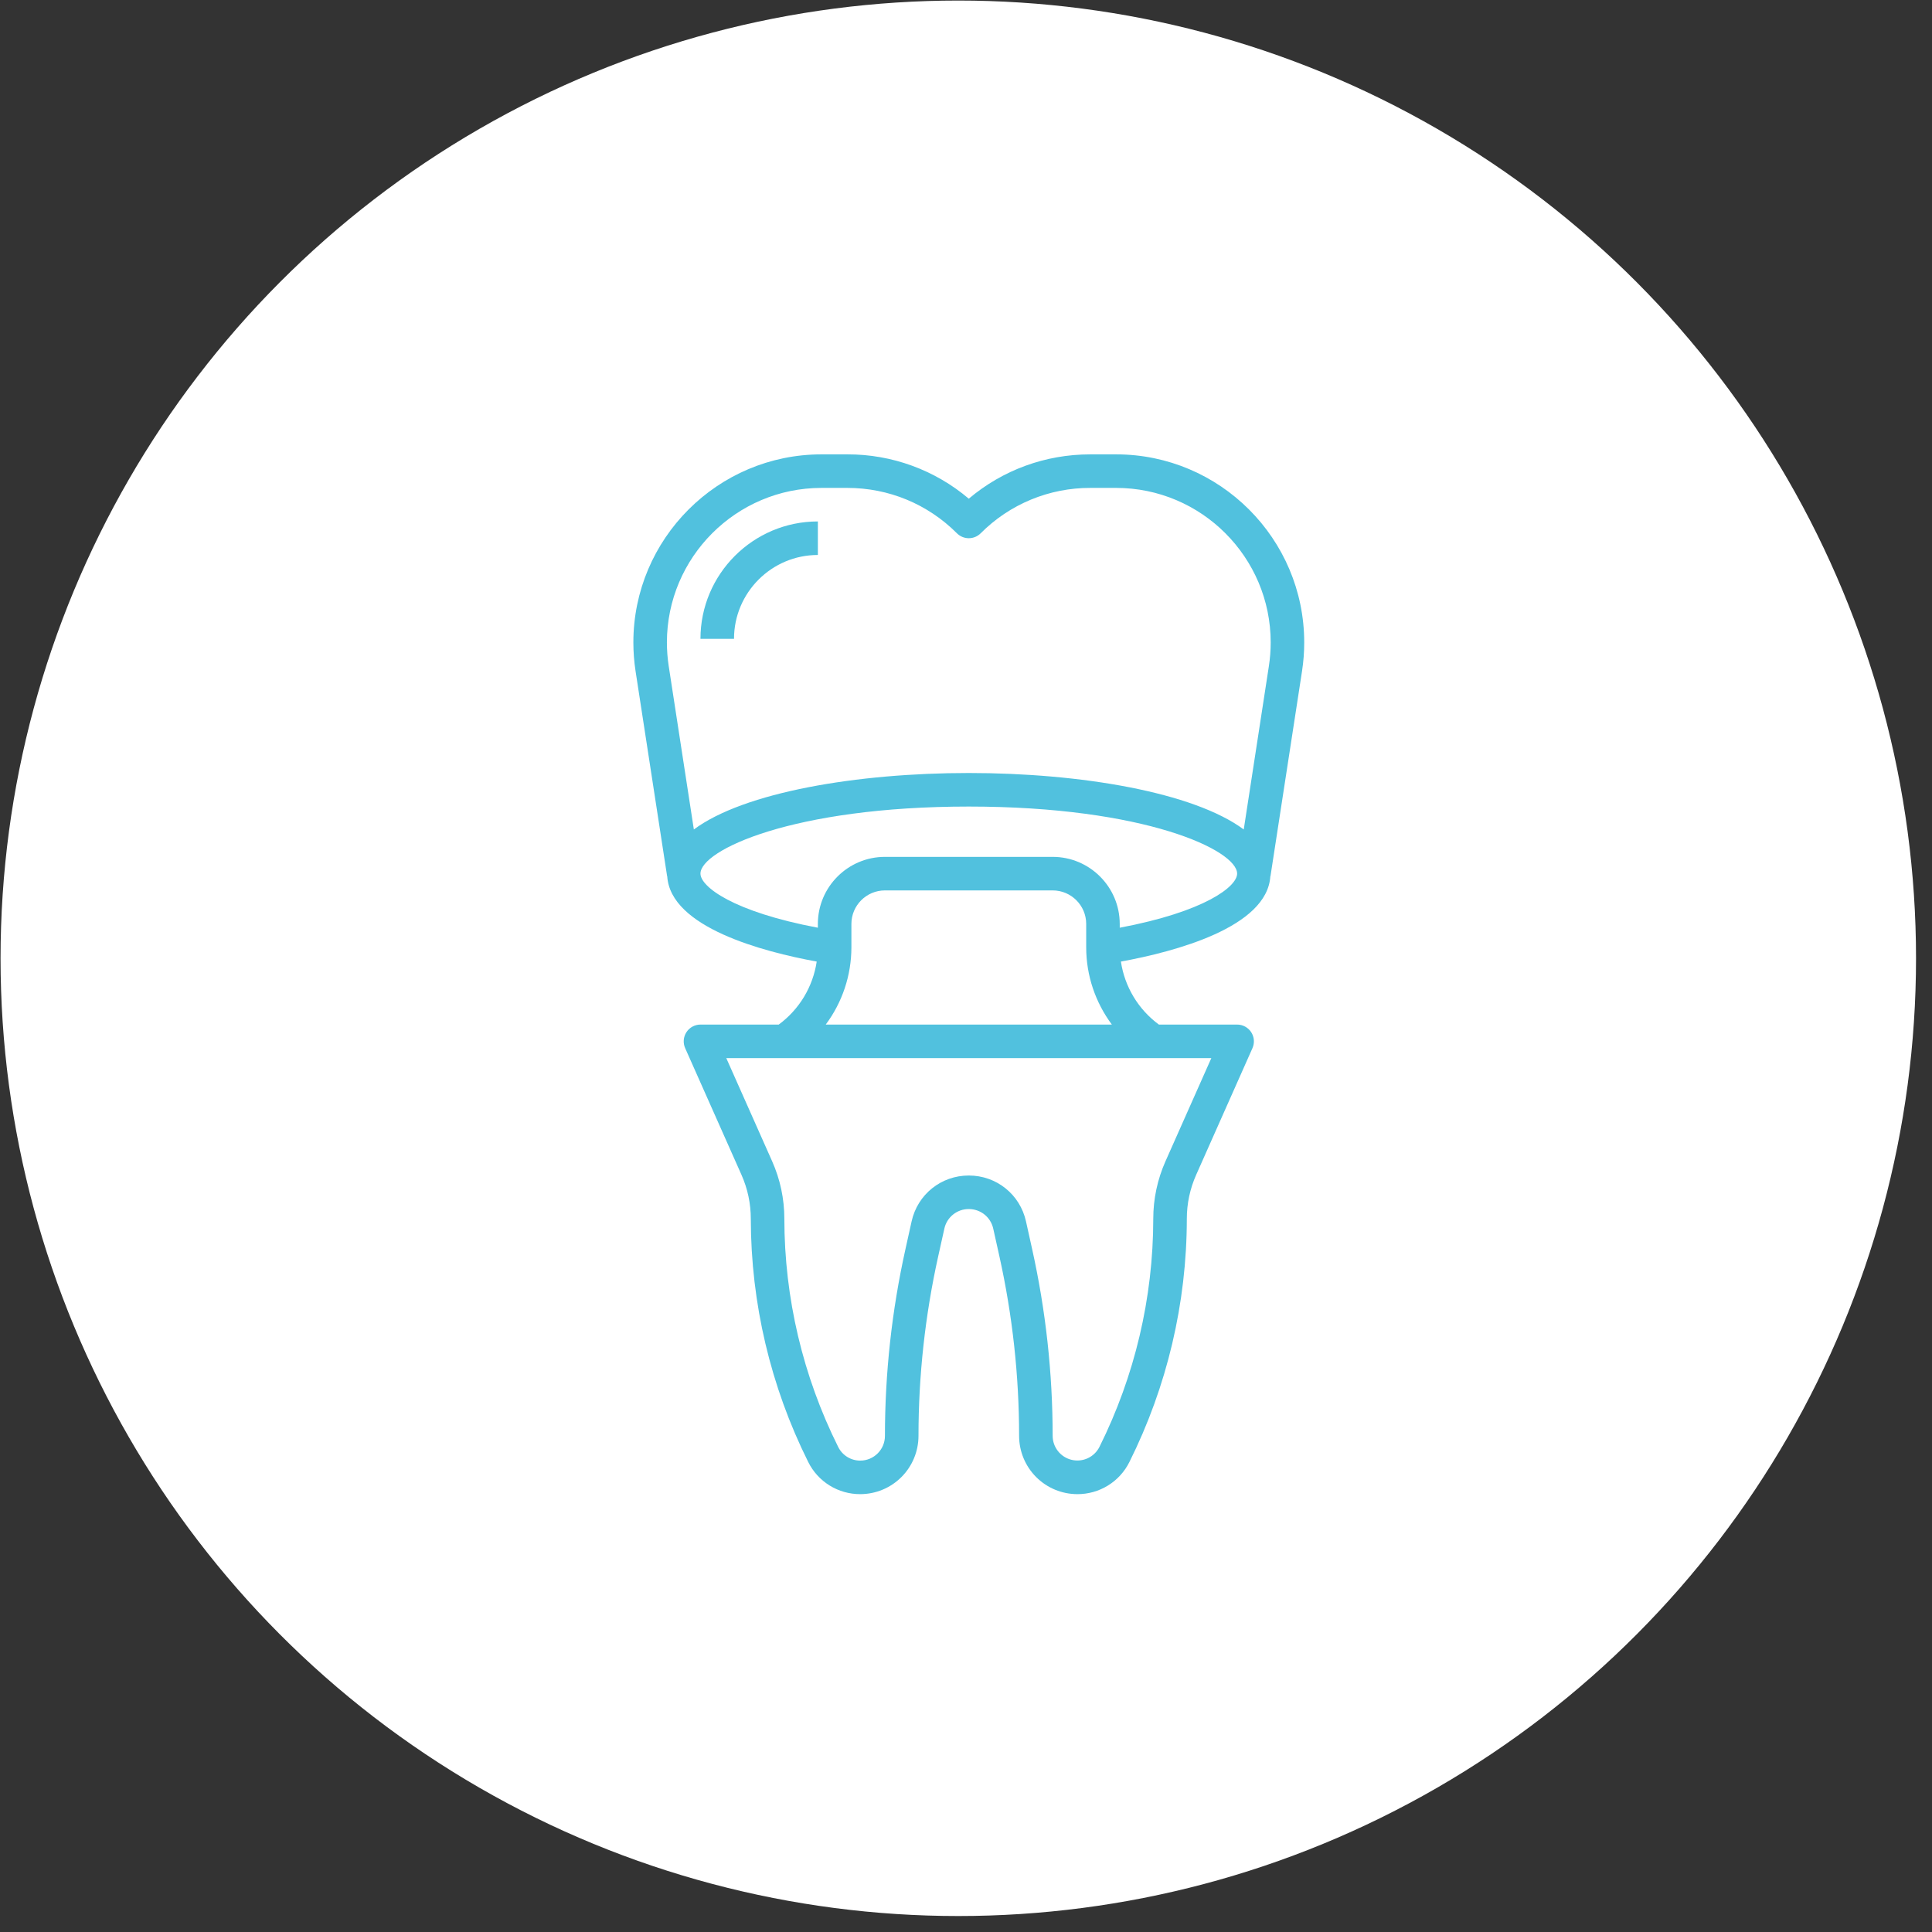 <?xml version="1.0" encoding="UTF-8"?>
<svg xmlns="http://www.w3.org/2000/svg" width="117" height="117" viewBox="0 0 117 117" fill="none">
  <rect x="0" y="0" width="117" height="117" fill="#333333" stroke="none"/>
  <circle cx="58.033" cy="58.033" r="58" fill="white"></circle>
  <path d="M76.931 53.06L76.939 53.061L78.85 40.641C78.938 40.067 78.983 39.487 78.982 38.907C78.982 32.626 73.871 27.516 67.591 27.516H66.028C63.305 27.516 60.727 28.462 58.669 30.2C56.614 28.459 54.006 27.508 51.312 27.516H49.749C43.468 27.516 38.357 32.626 38.356 38.908C38.356 39.485 38.401 40.069 38.489 40.643L40.4 53.062L40.407 53.061C40.593 56.16 46.203 57.637 49.459 58.232C49.346 58.988 49.084 59.715 48.69 60.369C48.295 61.024 47.775 61.594 47.159 62.047H42.42C42.251 62.047 42.085 62.089 41.936 62.17C41.787 62.25 41.661 62.367 41.569 62.509C41.477 62.651 41.422 62.814 41.408 62.982C41.395 63.151 41.424 63.32 41.493 63.475L44.903 71.146C45.277 71.99 45.468 72.887 45.468 73.812C45.475 78.922 46.664 83.962 48.944 88.535C49.235 89.123 49.684 89.616 50.241 89.961C50.799 90.305 51.441 90.487 52.096 90.484C53.031 90.483 53.928 90.112 54.589 89.45C55.25 88.789 55.621 87.893 55.623 86.958C55.623 83.308 56.025 79.649 56.816 76.084L57.189 74.406C57.262 74.069 57.449 73.766 57.719 73.55C57.988 73.334 58.324 73.217 58.669 73.219C59.386 73.219 59.995 73.707 60.15 74.406L60.523 76.084C61.315 79.654 61.715 83.301 61.716 86.958C61.717 87.893 62.089 88.789 62.75 89.45C63.411 90.112 64.308 90.483 65.243 90.484C65.898 90.487 66.541 90.305 67.099 89.961C67.656 89.617 68.106 89.123 68.397 88.535C70.677 83.962 71.867 78.922 71.873 73.812C71.873 72.888 72.064 71.991 72.439 71.146L75.848 63.475C75.916 63.32 75.945 63.151 75.932 62.982C75.919 62.813 75.863 62.651 75.771 62.509C75.679 62.367 75.553 62.251 75.404 62.17C75.255 62.089 75.089 62.047 74.919 62.047H70.181C69.565 61.594 69.045 61.024 68.65 60.369C68.255 59.715 67.994 58.988 67.881 58.232C71.137 57.637 76.746 56.16 76.931 53.06ZM49.749 29.547H51.312C53.82 29.547 56.178 30.523 57.951 32.296C58.142 32.487 58.4 32.594 58.669 32.594C58.939 32.594 59.197 32.487 59.388 32.296C60.258 31.422 61.292 30.729 62.432 30.257C63.572 29.785 64.794 29.544 66.028 29.547H67.591C72.752 29.547 76.952 33.746 76.952 38.909C76.952 39.381 76.915 39.862 76.843 40.333L75.32 50.232C72.282 47.978 65.447 46.812 58.669 46.812C51.892 46.812 45.057 47.978 42.019 50.232L40.496 40.333C40.424 39.861 40.388 39.385 40.387 38.908C40.388 33.746 44.588 29.547 49.749 29.547ZM70.583 70.32C70.093 71.419 69.84 72.608 69.841 73.811C69.836 78.606 68.719 83.335 66.58 87.626C66.428 87.926 66.18 88.166 65.876 88.308C65.571 88.449 65.228 88.484 64.901 88.407C64.574 88.33 64.282 88.145 64.073 87.882C63.864 87.62 63.749 87.294 63.748 86.958C63.747 83.153 63.331 79.358 62.505 75.643L62.133 73.965C61.769 72.33 60.345 71.188 58.669 71.188C56.994 71.188 55.57 72.33 55.206 73.965L54.834 75.643C54.008 79.358 53.592 83.153 53.591 86.958C53.591 87.783 52.92 88.453 52.096 88.453C51.819 88.454 51.546 88.377 51.31 88.231C51.074 88.085 50.883 87.875 50.76 87.626C48.62 83.335 47.504 78.606 47.499 73.811C47.5 72.608 47.248 71.419 46.758 70.32L43.983 64.078H73.357L70.583 70.32ZM50.006 62.047C51.014 60.696 51.559 59.056 51.56 57.37V55.953C51.56 54.833 52.471 53.922 53.591 53.922H63.748C64.868 53.922 65.779 54.833 65.779 55.953V57.37C65.779 59.084 66.341 60.712 67.333 62.047H50.006ZM67.81 56.182V55.953C67.81 53.713 65.988 51.891 63.748 51.891H53.591C51.351 51.891 49.529 53.713 49.529 55.953V56.182C44.377 55.211 42.419 53.69 42.419 52.906C42.419 51.489 48 48.844 58.669 48.844C69.339 48.844 74.919 51.489 74.919 52.906C74.919 53.69 72.962 55.211 67.81 56.182Z" fill="#51C1DE"></path>
  <path d="M49.529 33.609V31.578C45.608 31.578 42.419 34.767 42.419 38.688H44.451C44.451 35.887 46.729 33.609 49.529 33.609Z" fill="#51C1DE"></path>
</svg>
